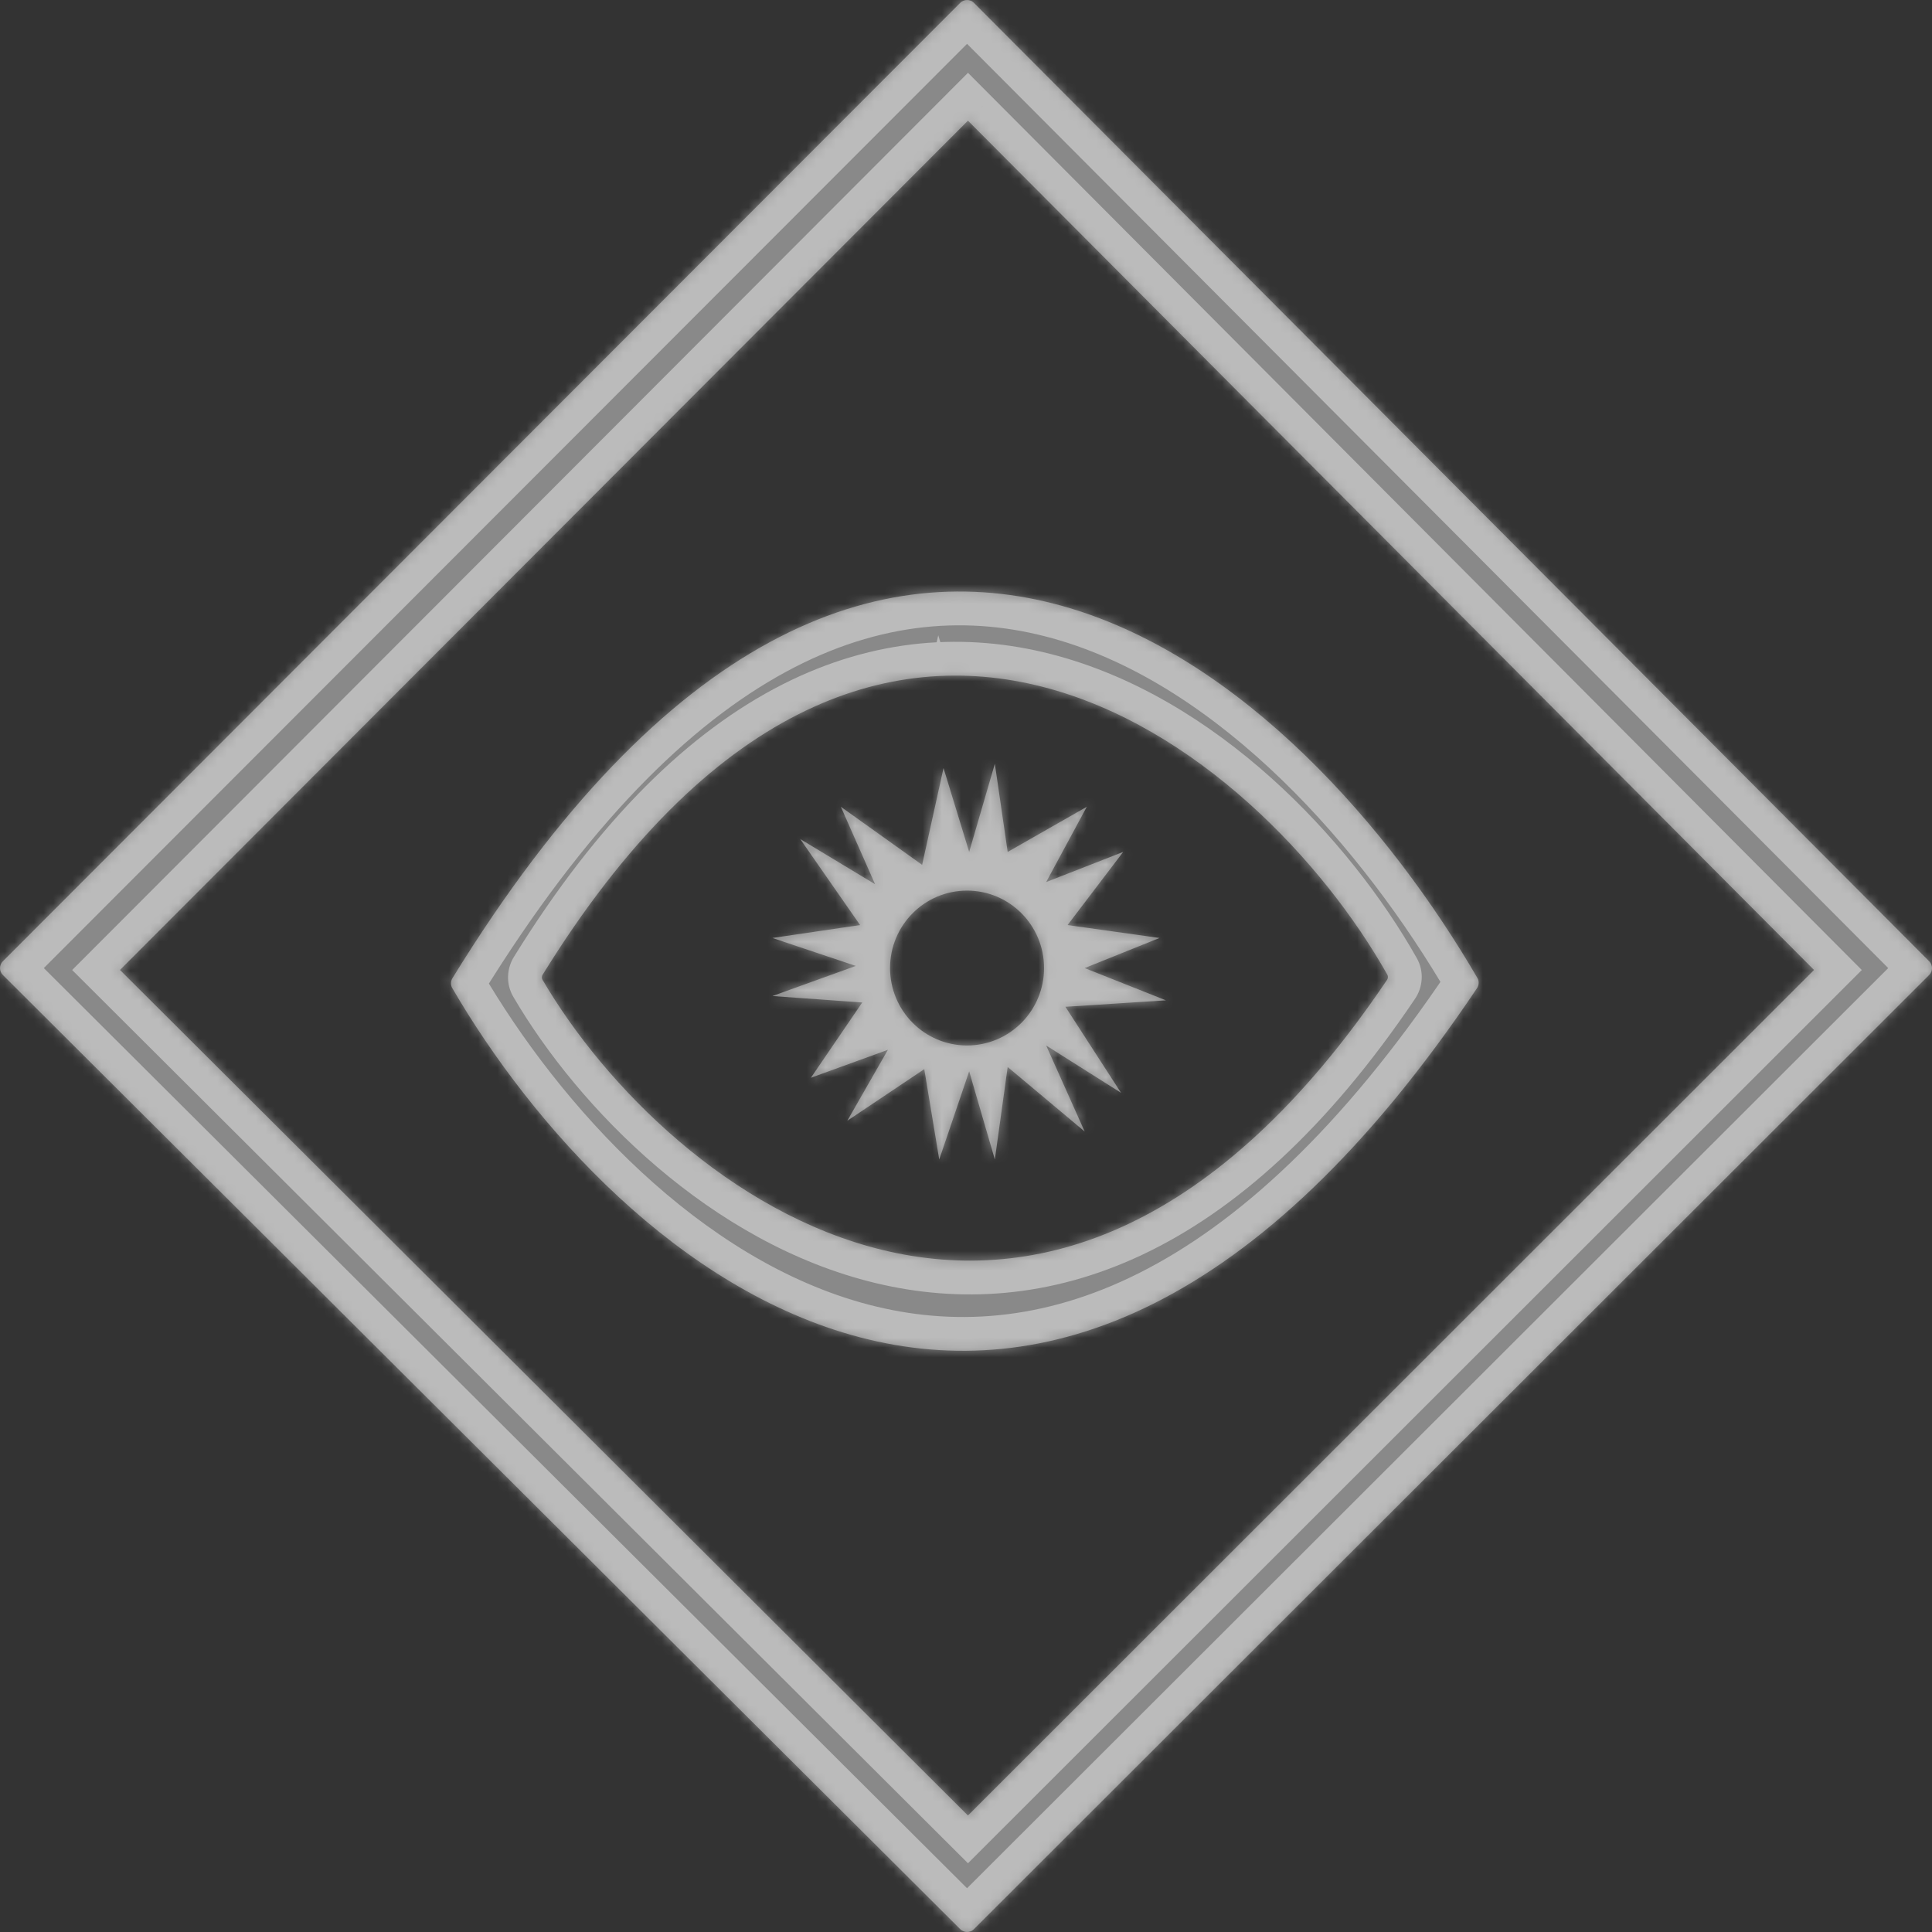 <svg width="200" height="200" viewBox="0 0 200 200" fill="none" xmlns="http://www.w3.org/2000/svg">
<rect x="0" y="0" width="200" height="200" fill="#333333" stroke="none"/>
<g style="mix-blend-mode:overlay" opacity="0.42">
<path fill-rule="evenodd" clip-rule="evenodd" d="M100.819 0.294L199.711 99.514C200.101 99.905 200.1 100.537 199.709 100.927L100.817 199.708C100.427 200.098 99.795 200.098 99.405 199.709L0.294 100.928C-0.097 100.538 -0.098 99.904 0.293 99.513L99.403 0.293C99.794 -0.098 100.428 -0.098 100.819 0.294ZM100.201 12.492L187.788 100.41L100.201 187.939L12.421 100.41L100.201 12.492ZM46.813 102.278C63.456 130.887 107.408 170.1 152.893 102.306C153.105 101.991 153.134 101.575 152.944 101.247C135.178 70.712 91.293 29.01 46.842 101.253C46.651 101.564 46.63 101.963 46.813 102.278ZM56.157 101.419C69.059 123.499 108.171 153.988 143.589 101.429C143.694 101.273 143.711 101.069 143.619 100.905C130.376 77.395 90.78 44.92 56.172 100.904C56.076 101.061 56.065 101.26 56.157 101.419ZM104.315 110.457L102.986 120.031L100.329 110.902L97.229 120.031L95.679 110.679L87.708 116.023L91.915 108.676L83.944 111.57L89.258 103.777L79.958 103.109L88.594 99.992L79.958 97.098L89.036 95.762L82.837 86.856L90.586 91.532L87.044 83.516L95.458 89.528L97.672 79.509L100.329 88.192L102.986 79.063L104.315 88.192L112.507 83.516L108.3 91.309L116.271 88.192L110.514 95.762L120.036 97.098L112.286 100.215L120.7 103.555L110.293 104.223L116.05 113.129L108.3 108.23L112.286 117.136L104.315 110.457ZM108.08 100.21C108.08 104.637 104.511 108.226 100.109 108.226C95.707 108.226 92.138 104.637 92.138 100.21C92.138 95.784 95.707 92.195 100.109 92.195C104.511 92.195 108.08 95.784 108.08 100.21Z" fill="white"/>
</g>
<g style="mix-blend-mode:overlay" opacity="0.42">
<mask id="path-2-inside-1_35011_62047" fill="white">
<path fill-rule="evenodd" clip-rule="evenodd" d="M100.819 0.294L199.711 99.514C200.101 99.905 200.1 100.537 199.709 100.927L100.817 199.708C100.427 200.098 99.795 200.098 99.405 199.709L0.294 100.928C-0.097 100.538 -0.098 99.904 0.293 99.513L99.403 0.293C99.794 -0.098 100.428 -0.098 100.819 0.294ZM100.201 12.492L187.788 100.41L100.201 187.939L12.421 100.41L100.201 12.492ZM46.813 102.278C63.456 130.887 107.408 170.1 152.893 102.306C153.105 101.991 153.134 101.575 152.944 101.247C135.178 70.712 91.293 29.01 46.842 101.253C46.651 101.564 46.63 101.963 46.813 102.278ZM56.157 101.419C69.059 123.499 108.171 153.988 143.589 101.429C143.694 101.273 143.711 101.069 143.619 100.905C130.376 77.395 90.78 44.92 56.172 100.904C56.076 101.061 56.065 101.26 56.157 101.419ZM104.315 110.457L102.986 120.031L100.329 110.902L97.229 120.031L95.679 110.679L87.708 116.023L91.915 108.676L83.944 111.57L89.258 103.777L79.958 103.109L88.594 99.992L79.958 97.098L89.036 95.762L82.837 86.856L90.586 91.532L87.044 83.516L95.458 89.528L97.672 79.509L100.329 88.192L102.986 79.063L104.315 88.192L112.507 83.516L108.3 91.309L116.271 88.192L110.514 95.762L120.036 97.098L112.286 100.215L120.7 103.555L110.293 104.223L116.05 113.129L108.3 108.23L112.286 117.136L104.315 110.457ZM108.08 100.21C108.08 104.637 104.511 108.226 100.109 108.226C95.707 108.226 92.138 104.637 92.138 100.21C92.138 95.784 95.707 92.195 100.109 92.195C104.511 92.195 108.08 95.784 108.08 100.21Z"/>
</mask>
<path d="M199.711 99.514L197.232 101.985L197.232 101.985L199.711 99.514ZM100.819 0.294L103.298 -2.177L103.298 -2.177L100.819 0.294ZM199.709 100.927L202.183 103.403L202.183 103.403L199.709 100.927ZM100.817 199.708L98.344 197.232L98.344 197.232L100.817 199.708ZM99.405 199.709L96.934 202.188L96.934 202.188L99.405 199.709ZM0.294 100.928L-2.177 103.407L-2.177 103.407L0.294 100.928ZM0.293 99.513L2.769 101.987L2.769 101.986L0.293 99.513ZM99.403 0.293L96.927 -2.18L96.927 -2.18L99.403 0.293ZM187.788 100.41L190.262 102.886L192.734 100.416L190.268 97.94L187.788 100.41ZM100.201 12.492L102.681 10.022L100.204 7.536L97.725 10.02L100.201 12.492ZM100.201 187.939L97.73 190.418L100.204 192.885L102.675 190.415L100.201 187.939ZM12.421 100.41L9.944 97.938L7.47 100.416L9.95 102.889L12.421 100.41ZM152.893 102.306L149.987 100.356L149.987 100.356L152.893 102.306ZM46.813 102.278L49.839 100.518L49.839 100.518L46.813 102.278ZM152.944 101.247L155.969 99.487L155.969 99.487L152.944 101.247ZM46.842 101.253L49.823 103.087L49.823 103.087L46.842 101.253ZM143.589 101.429L146.491 103.384V103.384L143.589 101.429ZM56.157 101.419L59.179 99.653L59.179 99.653L56.157 101.419ZM143.619 100.905L140.569 102.623L140.569 102.623L143.619 100.905ZM56.172 100.904L59.149 102.745L59.149 102.745L56.172 100.904ZM102.986 120.031L99.626 121.009L106.453 120.512L102.986 120.031ZM104.315 110.457L106.563 107.774L101.717 103.714L100.848 109.976L104.315 110.457ZM100.329 110.902L103.69 109.924L100.586 99.261L97.015 109.777L100.329 110.902ZM97.229 120.031L93.776 120.603L100.543 121.156L97.229 120.031ZM95.679 110.679L99.132 110.107L98.243 104.747L93.73 107.772L95.679 110.679ZM87.708 116.023L84.671 114.284L89.657 118.93L87.708 116.023ZM91.915 108.676L94.952 110.415L99.698 102.126L90.72 105.386L91.915 108.676ZM83.944 111.57L81.052 109.598L74.938 118.564L85.138 114.86L83.944 111.57ZM89.258 103.777L92.15 105.749L95.578 100.722L89.509 100.286L89.258 103.777ZM79.958 103.109L78.77 99.817L79.707 106.6L79.958 103.109ZM88.594 99.992L89.782 103.284L99.242 99.87L89.706 96.674L88.594 99.992ZM79.958 97.098L79.448 93.635L78.846 100.416L79.958 97.098ZM89.036 95.762L89.546 99.225L95.139 98.402L91.909 93.762L89.036 95.762ZM82.837 86.856L84.645 83.859L79.964 88.856L82.837 86.856ZM90.586 91.532L88.778 94.529L98.268 100.254L93.788 90.117L90.586 91.532ZM87.044 83.516L89.078 80.669L78.672 73.234L83.842 84.931L87.044 83.516ZM95.458 89.528L93.423 92.376L97.732 95.455L98.875 90.283L95.458 89.528ZM97.672 79.509L101.019 78.485L97.126 65.762L94.254 78.754L97.672 79.509ZM100.329 88.192L96.982 89.216L100.413 100.427L103.69 89.17L100.329 88.192ZM102.986 79.063L106.45 78.559L99.626 78.085L102.986 79.063ZM104.315 88.192L100.851 88.696L101.591 93.777L106.049 91.232L104.315 88.192ZM112.507 83.516L115.587 85.179L121.4 74.411L110.772 80.477L112.507 83.516ZM108.3 91.309L105.22 89.646L100.687 98.044L109.575 94.569L108.3 91.309ZM116.271 88.192L119.057 90.311L126.597 80.396L114.997 84.932L116.271 88.192ZM110.514 95.762L107.729 93.643L104.113 98.398L110.028 99.228L110.514 95.762ZM120.036 97.098L121.342 100.345L133.504 95.453L120.522 93.632L120.036 97.098ZM112.286 100.215L110.98 96.968L102.853 100.237L110.995 103.468L112.286 100.215ZM120.7 103.555L120.924 107.048L121.991 100.302L120.7 103.555ZM110.293 104.223L110.069 100.73L104.115 101.112L107.354 106.123L110.293 104.223ZM116.05 113.129L114.18 116.087L118.989 111.229L116.05 113.129ZM108.3 108.23L110.17 105.272L100.37 99.077L105.106 109.66L108.3 108.23ZM112.286 117.136L110.038 119.819L115.481 115.707L112.286 117.136ZM202.19 97.043L103.298 -2.177L98.34 2.765L197.232 101.985L202.19 97.043ZM202.183 103.403C203.94 101.648 203.943 98.802 202.19 97.043L197.232 101.985C196.258 101.007 196.26 99.426 197.236 98.451L202.183 103.403ZM103.291 202.184L202.183 103.403L197.236 98.451L98.344 197.232L103.291 202.184ZM96.934 202.188C98.691 203.939 101.535 203.938 103.291 202.184L98.344 197.232C99.319 196.257 100.899 196.257 101.875 197.23L96.934 202.188ZM-2.177 103.407L96.934 202.188L101.875 197.23L2.765 98.449L-2.177 103.407ZM-2.184 97.04C-3.942 98.799 -3.938 101.651 -2.177 103.407L2.765 98.449C3.744 99.424 3.745 101.009 2.769 101.987L-2.184 97.04ZM96.927 -2.18L-2.184 97.04L2.769 101.986L101.879 2.767L96.927 -2.18ZM103.298 -2.177C101.54 -3.94 98.686 -3.941 96.927 -2.18L101.879 2.767C100.902 3.745 99.316 3.744 98.34 2.765L103.298 -2.177ZM190.268 97.94L102.681 10.022L97.722 14.963L185.309 102.881L190.268 97.94ZM102.675 190.415L190.262 102.886L185.314 97.935L97.727 185.464L102.675 190.415ZM9.95 102.889L97.73 190.418L102.673 185.461L14.892 97.932L9.95 102.889ZM97.725 10.02L9.944 97.938L14.898 102.883L102.678 14.965L97.725 10.02ZM149.987 100.356C138.83 116.985 127.97 126.742 117.899 131.797C107.904 136.815 98.501 137.301 89.923 135.057C72.489 130.497 57.967 114.49 49.839 100.518L43.788 104.038C52.303 118.675 68.078 136.579 88.152 141.829C98.328 144.491 109.481 143.856 121.04 138.053C132.523 132.288 144.214 121.524 155.8 104.256L149.987 100.356ZM149.918 103.007C149.376 102.075 149.521 101.051 149.987 100.356L155.8 104.256C156.689 102.931 156.893 101.075 155.969 99.487L149.918 103.007ZM49.823 103.087C60.745 85.336 71.423 74.938 81.344 69.557C91.166 64.229 100.438 63.71 108.962 66.08C126.364 70.918 141.173 87.976 149.918 103.007L155.969 99.487C146.948 83.983 130.932 64.922 110.837 59.336C100.613 56.494 89.469 57.187 78.006 63.404C66.641 69.568 55.164 81.048 43.861 99.419L49.823 103.087ZM49.839 100.518C50.365 101.423 50.242 102.407 49.823 103.087L43.861 99.419C43.06 100.72 42.895 102.503 43.788 104.038L49.839 100.518ZM140.686 99.473C132.076 112.25 123.432 119.695 115.303 123.542C107.224 127.366 99.434 127.743 92.25 126.011C77.66 122.495 65.333 110.184 59.179 99.653L53.135 103.185C59.884 114.733 73.564 128.708 90.61 132.816C99.243 134.897 108.678 134.422 118.297 129.869C127.866 125.341 137.393 116.887 146.491 103.384L140.686 99.473ZM140.569 102.623C139.948 101.521 140.126 100.305 140.686 99.473L146.491 103.384C147.262 102.241 147.473 100.616 146.668 99.187L140.569 102.623ZM59.149 102.745C67.579 89.108 76.114 81.185 84.158 77.101C92.136 73.051 99.866 72.652 107.041 74.486C121.654 78.221 134.21 91.333 140.569 102.623L146.668 99.187C139.785 86.967 125.921 72.087 108.774 67.704C100.069 65.478 90.583 65.988 80.989 70.859C71.462 75.697 62.069 84.709 53.195 99.064L59.149 102.745ZM59.179 99.653C59.806 100.725 59.662 101.915 59.149 102.745L53.195 99.064C52.489 100.206 52.324 101.796 53.135 103.185L59.179 99.653ZM106.453 120.512L107.781 110.938L100.848 109.976L99.519 119.55L106.453 120.512ZM96.969 111.88L99.626 121.009L106.347 119.053L103.69 109.924L96.969 111.88ZM100.543 121.156L103.643 112.028L97.015 109.777L93.915 118.905L100.543 121.156ZM92.226 111.252L93.776 120.603L100.682 119.458L99.132 110.107L92.226 111.252ZM89.657 118.93L97.628 113.587L93.73 107.772L85.759 113.116L89.657 118.93ZM88.878 106.937L84.671 114.284L90.745 117.762L94.952 110.415L88.878 106.937ZM85.138 114.86L93.109 111.965L90.72 105.386L82.749 108.28L85.138 114.86ZM86.366 101.805L81.052 109.598L86.835 113.542L92.15 105.749L86.366 101.805ZM79.707 106.6L89.007 107.268L89.509 100.286L80.209 99.618L79.707 106.6ZM87.405 96.7L78.77 99.817L81.146 106.402L89.782 103.284L87.405 96.7ZM78.846 100.416L87.481 103.311L89.706 96.674L81.07 93.779L78.846 100.416ZM88.527 92.299L79.448 93.635L80.468 100.561L89.546 99.225L88.527 92.299ZM79.964 88.856L86.164 97.762L91.909 93.762L85.709 84.856L79.964 88.856ZM92.394 88.535L84.645 83.859L81.028 89.853L88.778 94.529L92.394 88.535ZM83.842 84.931L87.385 92.947L93.788 90.117L90.245 82.101L83.842 84.931ZM97.492 86.68L89.078 80.669L85.009 86.364L93.423 92.376L97.492 86.68ZM94.254 78.754L92.04 88.773L98.875 90.283L101.089 80.264L94.254 78.754ZM103.676 87.168L101.019 78.485L94.325 80.533L96.982 89.216L103.676 87.168ZM99.626 78.085L96.969 87.214L103.69 89.17L106.347 80.042L99.626 78.085ZM107.778 87.688L106.45 78.559L99.523 79.567L100.851 88.696L107.778 87.688ZM110.772 80.477L102.58 85.152L106.049 91.232L114.242 86.556L110.772 80.477ZM111.38 92.972L115.587 85.179L109.427 81.854L105.22 89.646L111.38 92.972ZM114.997 84.932L107.026 88.049L109.575 94.569L117.546 91.452L114.997 84.932ZM113.3 97.881L119.057 90.311L113.486 86.073L107.729 93.643L113.3 97.881ZM120.522 93.632L111.001 92.296L110.028 99.228L119.549 100.564L120.522 93.632ZM113.592 103.462L121.342 100.345L118.73 93.851L110.98 96.968L113.592 103.462ZM121.991 100.302L113.577 96.962L110.995 103.468L119.409 106.808L121.991 100.302ZM110.517 107.716L120.924 107.048L120.476 100.062L110.069 100.73L110.517 107.716ZM118.989 111.229L113.232 102.323L107.354 106.123L113.111 115.029L118.989 111.229ZM106.43 111.189L114.18 116.087L117.92 110.17L110.17 105.272L106.43 111.189ZM115.481 115.707L111.495 106.801L105.106 109.66L109.091 118.566L115.481 115.707ZM102.067 113.14L110.038 119.819L114.534 114.454L106.563 107.774L102.067 113.14ZM100.109 111.726C106.463 111.726 111.58 106.552 111.58 100.21H104.58C104.58 102.722 102.56 104.726 100.109 104.726V111.726ZM88.638 100.21C88.638 106.552 93.755 111.726 100.109 111.726V104.726C97.658 104.726 95.638 102.722 95.638 100.21H88.638ZM100.109 88.695C93.755 88.695 88.638 93.869 88.638 100.21H95.638C95.638 97.698 97.658 95.695 100.109 95.695V88.695ZM111.58 100.21C111.58 93.869 106.463 88.695 100.109 88.695V95.695C102.56 95.695 104.58 97.698 104.58 100.21H111.58Z" fill="white" mask="url(#path-2-inside-1_35011_62047)"/>
</g>
</svg>
